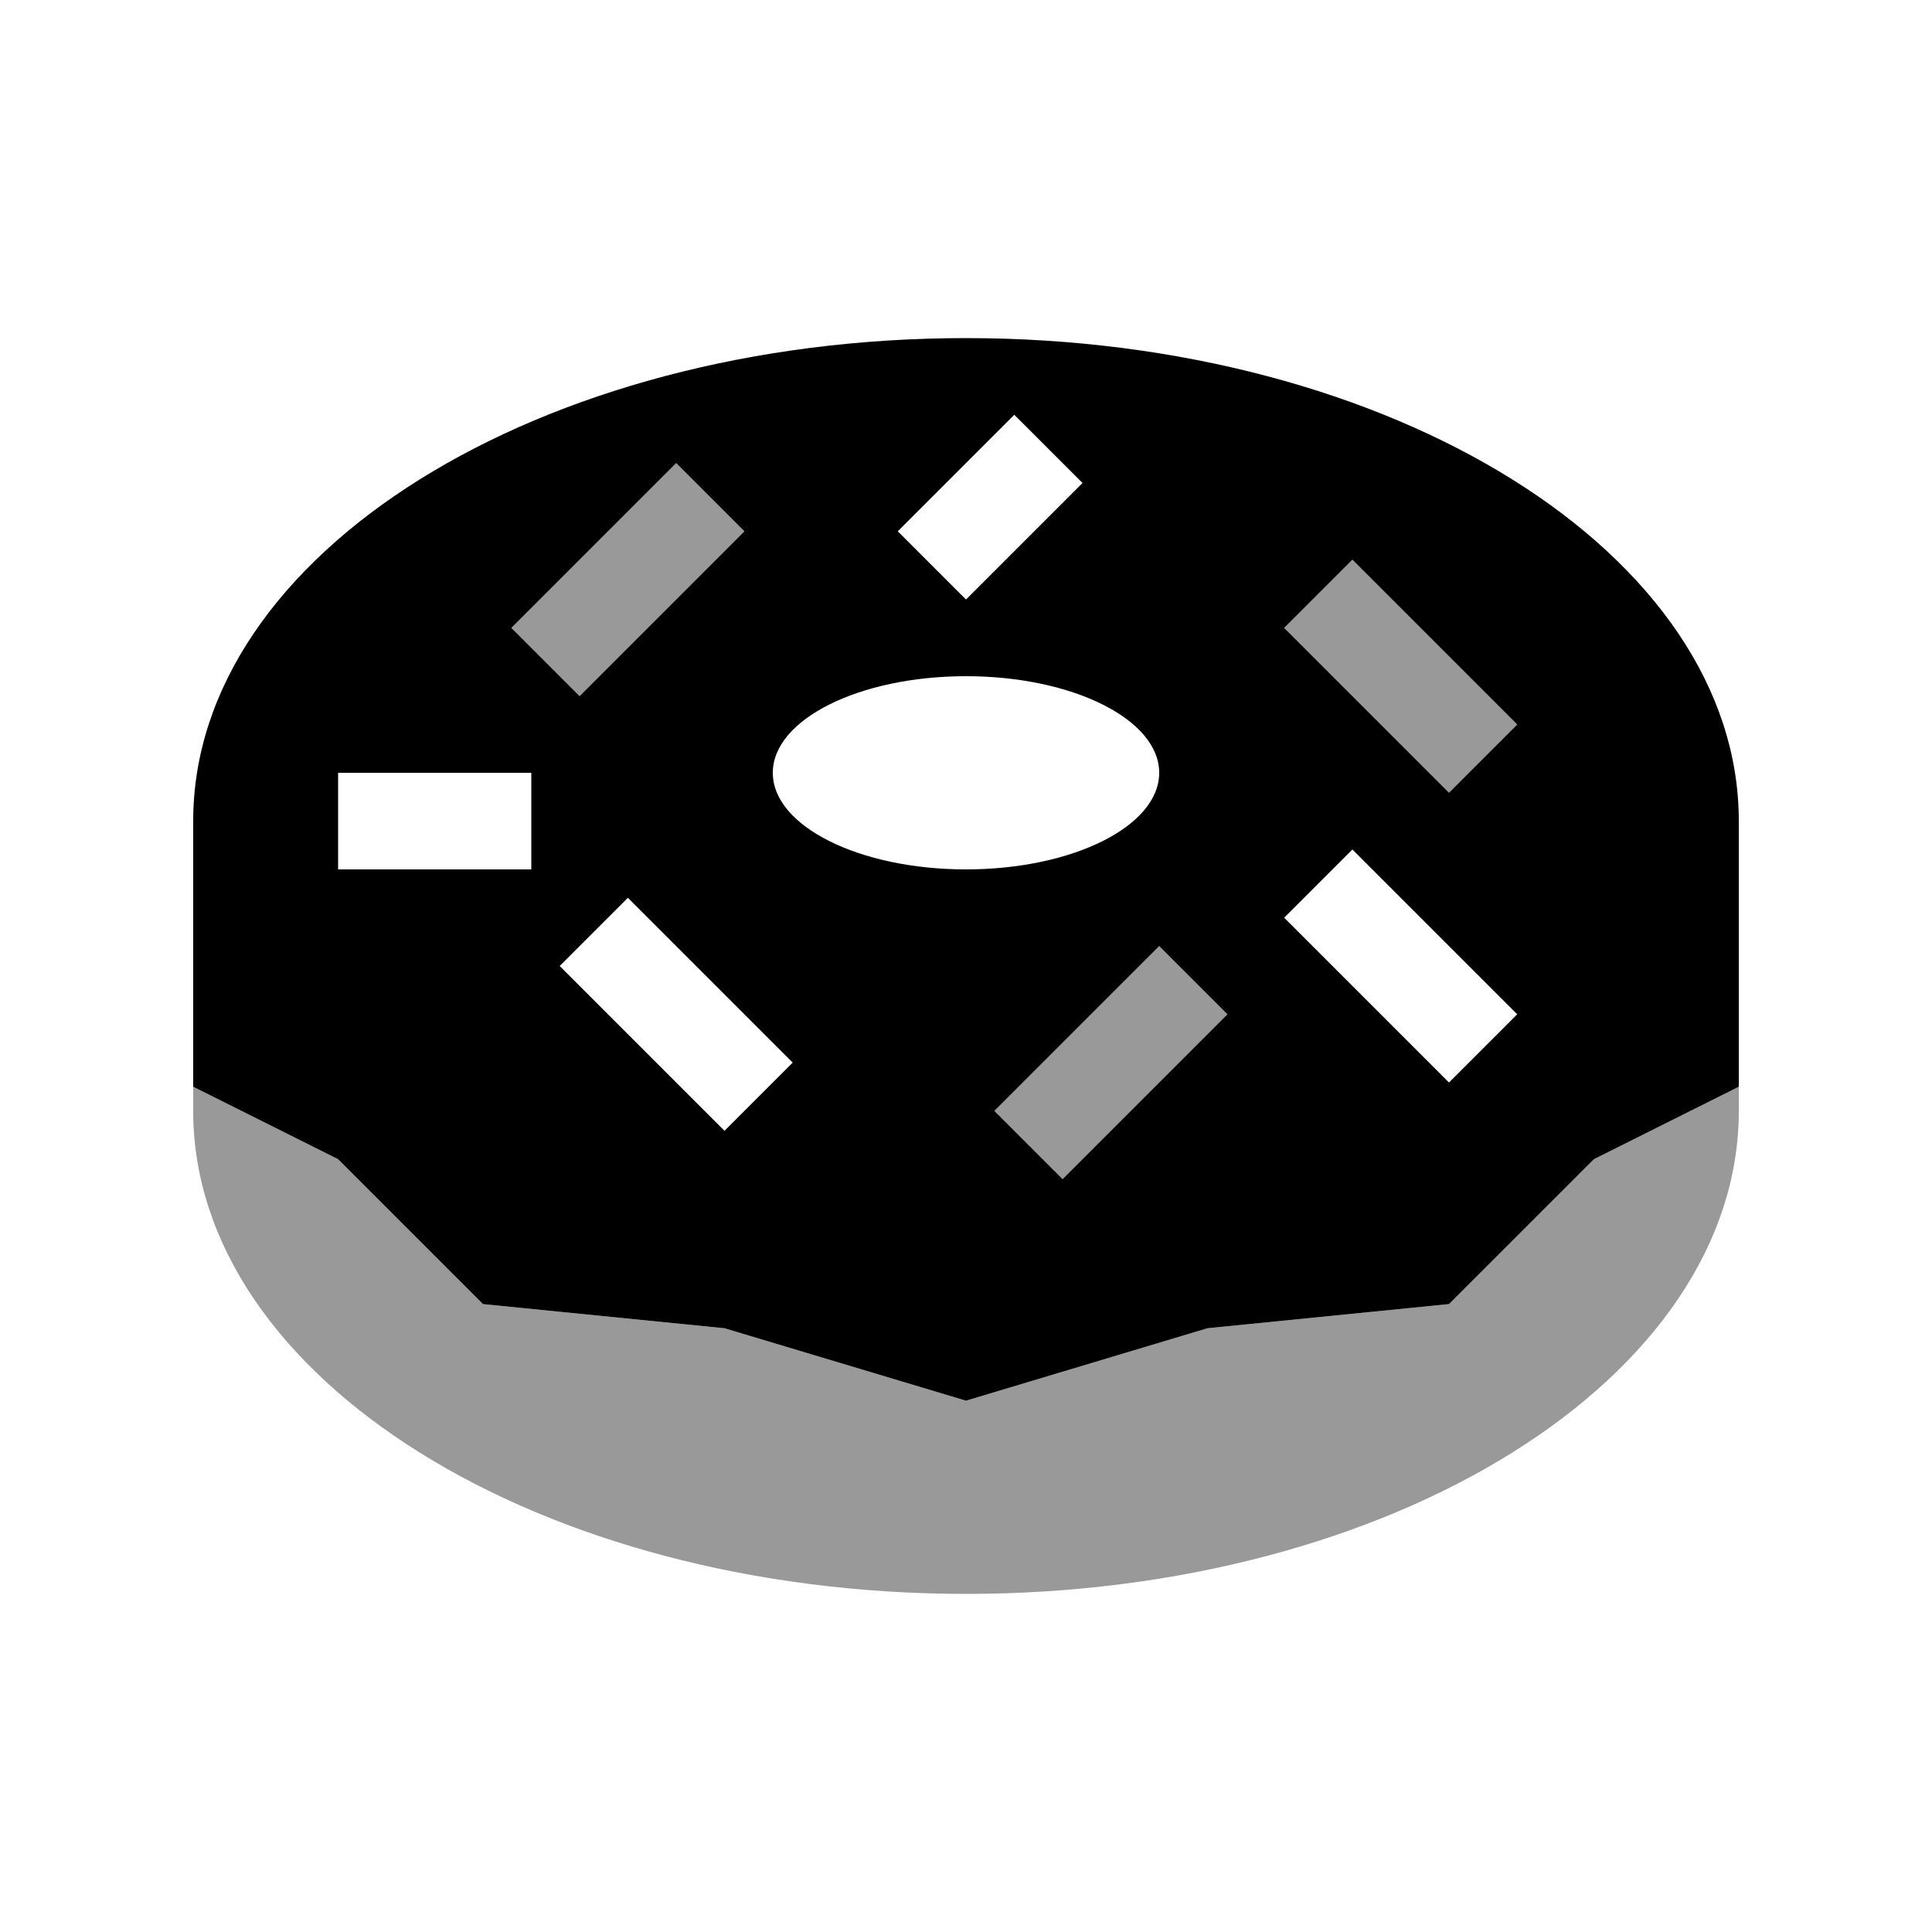 <svg xmlns="http://www.w3.org/2000/svg" viewBox="0 0 640 640"><!--! Font Awesome Pro 7.1.0 by @fontawesome - https://fontawesome.com License - https://fontawesome.com/license (Commercial License) Copyright 2025 Fonticons, Inc. --><path opacity=".4" fill="currentColor" d="M64 360L64 368C64 456.4 178.6 528 320 528C461.4 528 576 456.4 576 368L576 360L528 384L480 432L400 440L320 464L240 440L160 432L112 384L64 360zM169.4 208L192 230.6C196.1 226.5 210.5 212.1 235.3 187.3L246.6 176L224 153.4C219.9 157.5 205.5 171.9 180.7 196.7L169.4 208zM329.4 368L352 390.6C356.1 386.5 370.5 372.1 395.3 347.3L406.6 336L384 313.4C379.9 317.5 365.5 331.9 340.7 356.7L329.4 368zM425.4 208C429.5 212.1 443.9 226.5 468.7 251.3L480 262.6L502.6 240C498.5 235.9 484.1 221.5 459.3 196.7L448 185.4L425.4 208z"/><path fill="currentColor" d="M160 432L112 384L64 360L64 272C64 183.6 178.6 112 320 112C461.4 112 576 183.6 576 272L576 360L528 384L480 432L400 440L320 464L240 440L160 432zM358.6 160L336 137.4C319.8 153.6 299.9 173.5 297.4 176L320 198.6C336.2 182.4 356.1 162.5 358.6 160zM246.6 176L224 153.4C219.9 157.5 205.5 171.9 180.7 196.7L169.4 208L192 230.6C196.1 226.5 210.5 212.1 235.3 187.3L246.6 176zM448 185.4L425.4 208C429.5 212.1 443.9 226.5 468.7 251.3L480 262.6L502.6 240C498.5 235.9 484.1 221.5 459.3 196.7L448 185.4zM112 256L112 288L176 288L176 256L112 256zM448 281.4L425.4 304C429.5 308.1 443.9 322.5 468.7 347.3L480 358.6L502.6 336C498.5 331.9 484.1 317.5 459.3 292.7L448 281.4zM208 297.4L185.4 320C189.5 324.1 203.9 338.5 228.7 363.3L240 374.6L262.6 352C258.5 347.9 244.1 333.5 219.3 308.7L208 297.4zM406.6 336L384 313.4C379.9 317.5 365.5 331.9 340.7 356.7L329.4 368L352 390.6C356.1 386.5 370.5 372.1 395.3 347.3L406.6 336zM320 288C355.3 288 384 273.7 384 256C384 238.3 355.3 224 320 224C284.7 224 256 238.3 256 256C256 273.7 284.7 288 320 288z"/></svg>